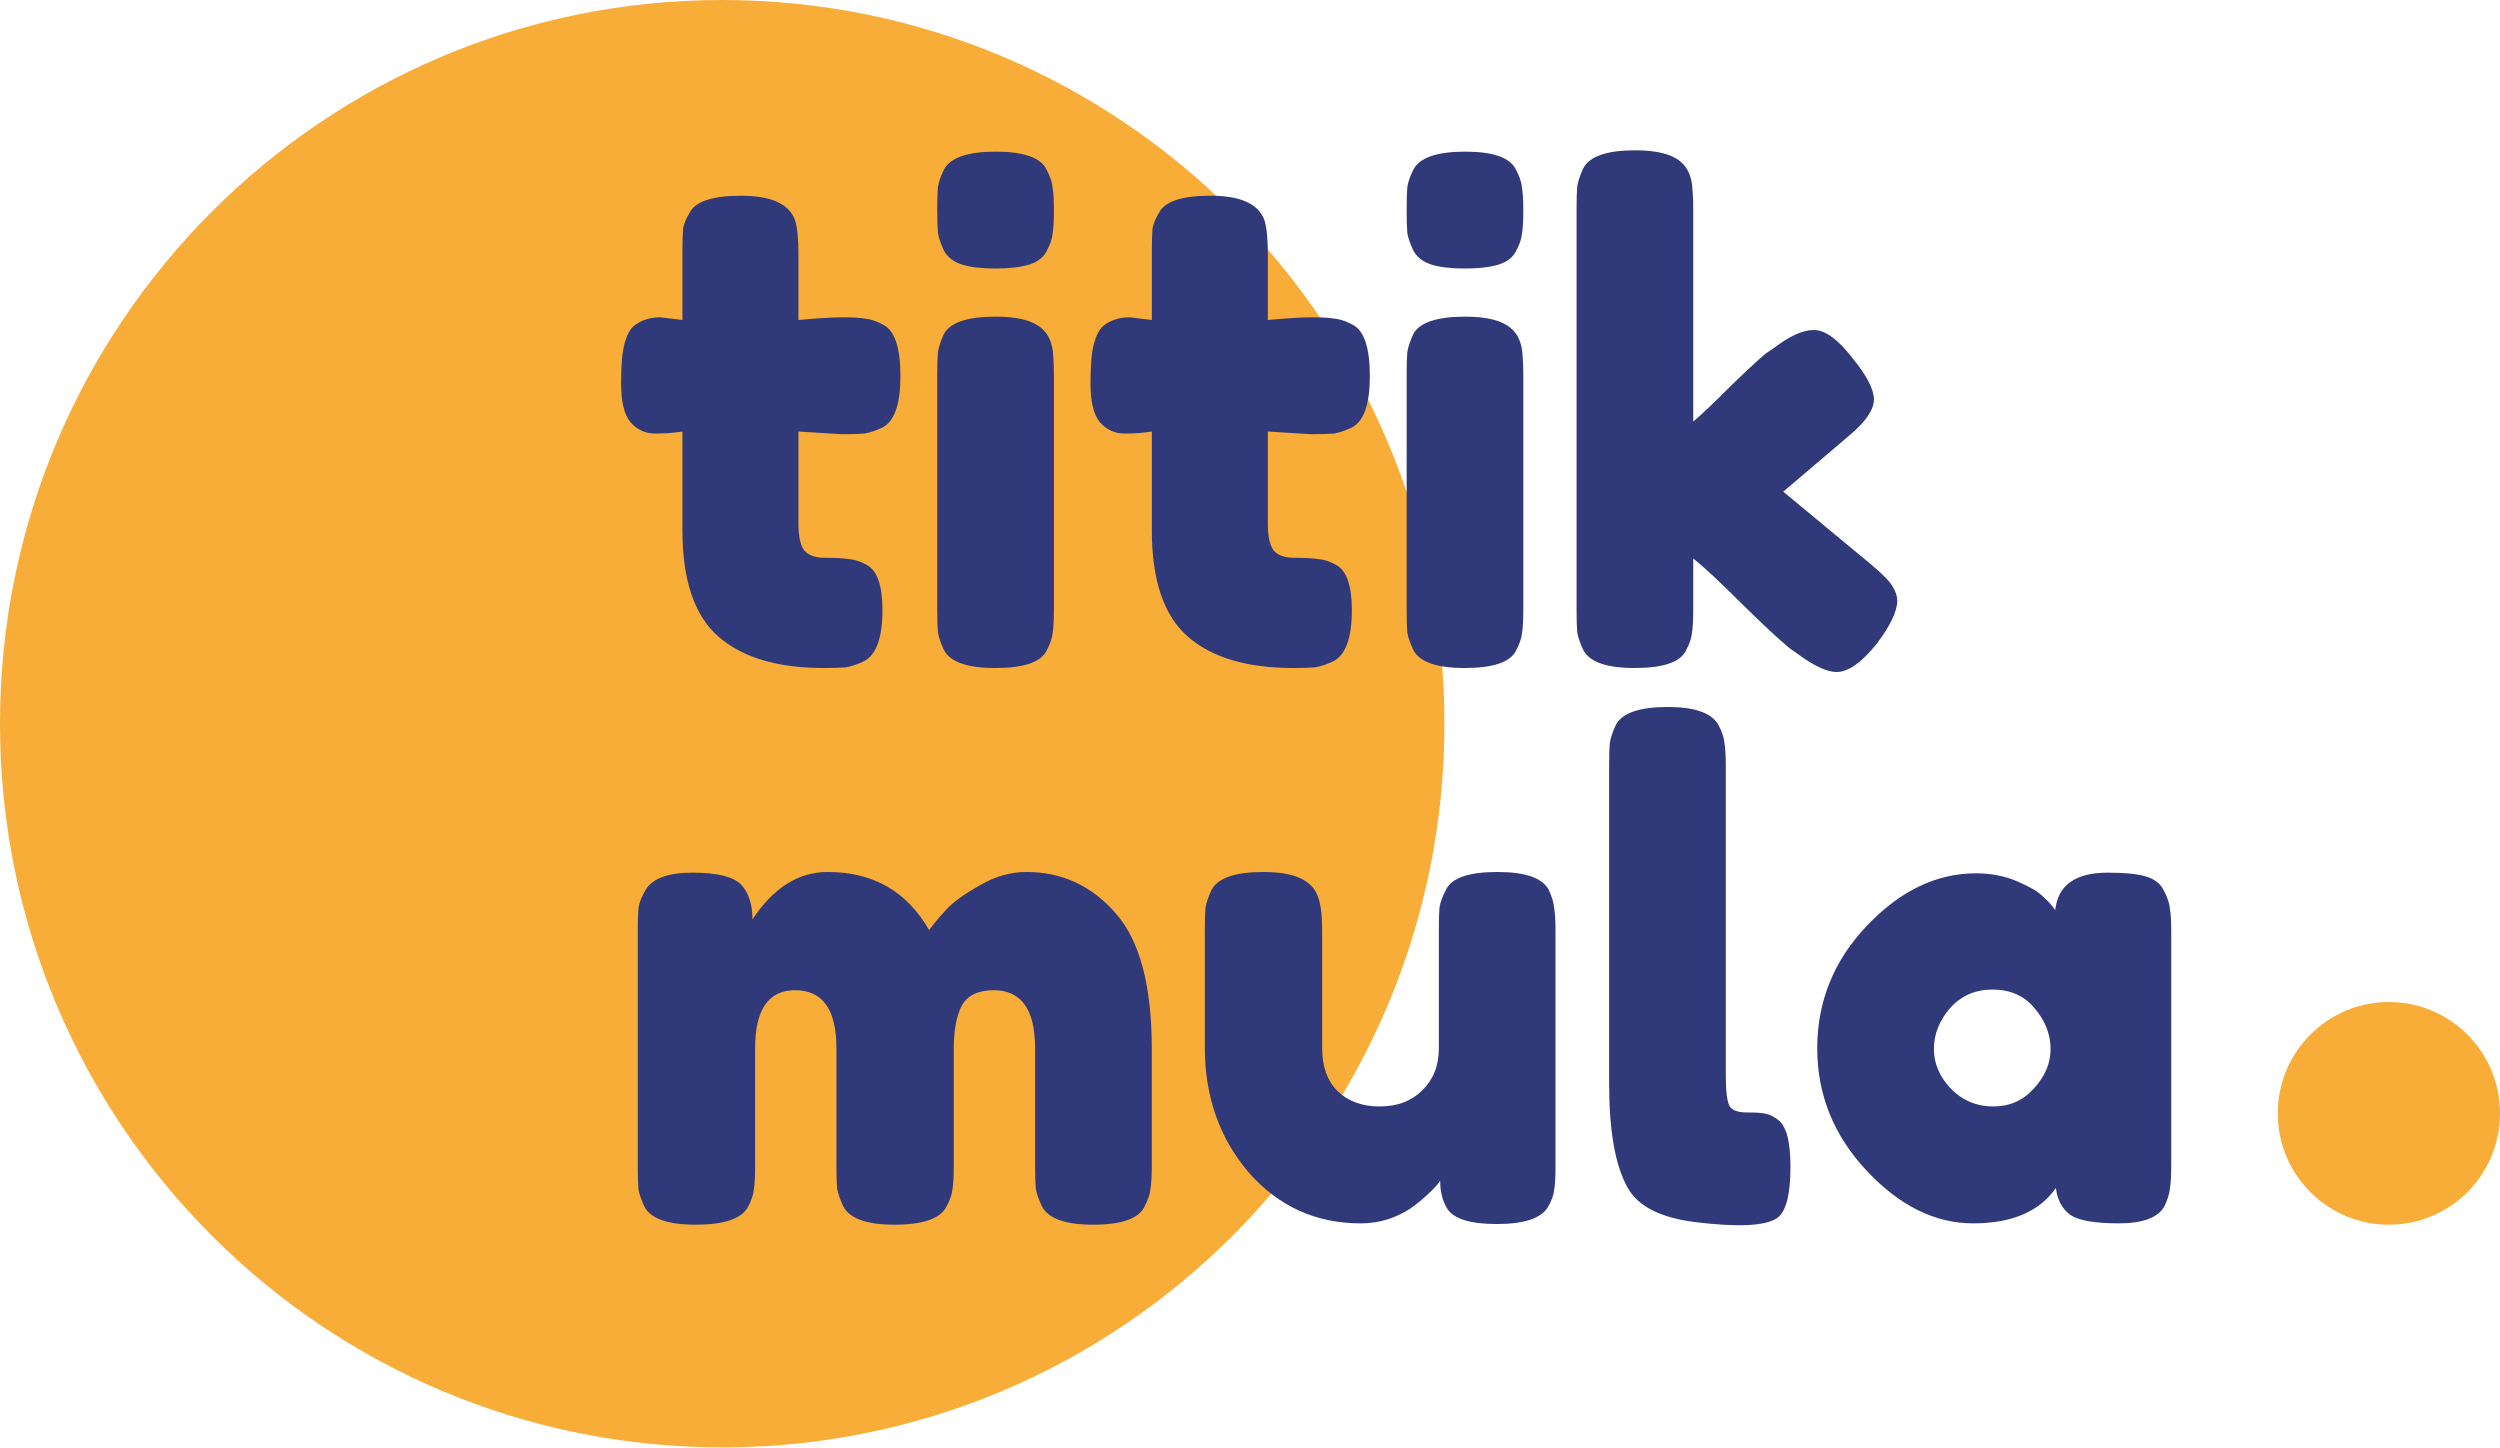 <svg width="727" height="421" viewBox="0 0 727 421" fill="none" xmlns="http://www.w3.org/2000/svg">
<g clip-path="url(#clip0_7_32)">
<path d="M420.045 210.447C420.045 326.674 326.014 420.895 210.022 420.895C94.03 420.895 0 326.674 0 210.447C0 94.221 94.03 0 210.022 0C326.014 0 420.045 94.221 420.045 210.447Z" fill="#F7AD38"/>
<path d="M597.662 264.646C598.438 257.394 603.543 253.767 612.978 253.767C618.018 253.767 621.766 254.156 624.222 254.933C626.677 255.71 628.358 257.07 629.262 259.012C630.296 260.955 630.878 262.703 631.007 264.257C631.266 265.682 631.395 267.884 631.395 270.862V338.853C631.395 341.831 631.266 344.098 631.007 345.652C630.878 347.076 630.361 348.76 629.456 350.703C627.647 354.07 623.188 355.753 616.079 355.753C609.1 355.753 604.383 354.912 601.927 353.228C599.601 351.415 598.244 348.825 597.856 345.458C593.074 352.321 585.061 355.753 573.816 355.753C562.701 355.753 552.362 350.638 542.798 340.407C533.234 330.176 528.452 318.326 528.452 304.858C528.452 291.259 533.234 279.41 542.798 269.308C552.491 259.077 563.089 253.962 574.592 253.962C578.986 253.962 582.993 254.739 586.612 256.293C590.231 257.847 592.751 259.336 594.172 260.761C595.594 262.056 596.757 263.351 597.662 264.646ZM562.378 305.052C562.378 309.325 564.058 313.211 567.419 316.707C570.779 320.074 574.85 321.758 579.632 321.758C584.415 321.758 588.356 320.01 591.458 316.513C594.689 313.016 596.305 309.196 596.305 305.052C596.305 300.778 594.754 296.828 591.652 293.202C588.68 289.576 584.608 287.763 579.439 287.763C574.398 287.763 570.262 289.576 567.031 293.202C563.929 296.828 562.378 300.778 562.378 305.052Z" fill="#30397A"/>
<path d="M467.936 222.686C467.936 219.707 468.001 217.505 468.13 216.081C468.389 214.527 468.97 212.778 469.875 210.836C471.684 207.339 476.725 205.591 484.997 205.591C492.88 205.591 497.792 207.339 499.73 210.836C500.764 212.778 501.346 214.527 501.475 216.081C501.734 217.635 501.863 219.901 501.863 222.88V312.822C501.863 317.484 502.251 320.463 503.026 321.758C503.802 322.923 505.482 323.506 508.067 323.506C510.781 323.506 512.59 323.636 513.495 323.895C514.4 324.024 515.498 324.542 516.791 325.449C519.376 327.132 520.668 331.73 520.668 339.241C520.668 347.4 519.376 352.386 516.791 354.199C513.43 356.53 505.417 356.919 492.751 355.365C482.799 354.069 476.337 350.767 473.365 345.457C469.746 339.112 467.936 329.01 467.936 315.153V222.686Z" fill="#30397A"/>
<path d="M395.731 355.753C382.677 355.753 371.82 350.832 363.161 340.99C354.631 331.018 350.366 318.909 350.366 304.663V270.668C350.366 267.56 350.43 265.293 350.56 263.869C350.818 262.444 351.4 260.761 352.304 258.818C354.114 255.321 359.154 253.573 367.426 253.573C376.473 253.573 381.772 256.034 383.323 260.955C384.099 263.027 384.486 266.329 384.486 270.862V304.857C384.486 310.167 385.973 314.311 388.945 317.29C392.047 320.269 396.118 321.758 401.159 321.758C406.329 321.758 410.464 320.204 413.566 317.096C416.797 313.988 418.413 309.908 418.413 304.857V270.474C418.413 267.495 418.478 265.293 418.607 263.869C418.865 262.315 419.512 260.566 420.545 258.624C422.226 255.257 427.202 253.573 435.473 253.573C443.616 253.573 448.592 255.321 450.401 258.818C451.306 260.761 451.823 262.509 451.952 264.063C452.21 265.488 452.34 267.689 452.34 270.668V339.436C452.34 342.285 452.21 344.486 451.952 346.04C451.823 347.465 451.241 349.084 450.207 350.897C448.268 354.264 443.293 355.948 435.279 355.948C427.395 355.948 422.549 354.394 420.739 351.285C419.447 349.084 418.801 346.429 418.801 343.321C418.284 344.227 417.121 345.522 415.311 347.206C413.502 348.89 411.757 350.314 410.077 351.48C405.682 354.329 400.9 355.753 395.731 355.753Z" fill="#30397A"/>
<path d="M218.811 267.365C224.886 258.17 232.188 253.573 240.718 253.573C253.901 253.573 263.724 259.207 270.186 270.474C271.608 268.531 273.288 266.524 275.227 264.452C277.295 262.25 280.526 259.919 284.92 257.458C289.314 254.868 293.838 253.573 298.491 253.573C308.83 253.573 317.49 257.588 324.469 265.617C331.448 273.517 334.938 286.662 334.938 305.052V339.047C334.938 342.026 334.808 344.292 334.55 345.846C334.421 347.271 333.839 348.954 332.805 350.897C331.125 354.394 326.149 356.142 317.877 356.142C309.735 356.142 304.759 354.329 302.95 350.703C302.045 348.76 301.463 347.076 301.205 345.652C301.075 344.098 301.011 341.831 301.011 338.853V304.857C301.011 293.59 297.004 287.957 288.991 287.957C284.468 287.957 281.366 289.446 279.686 292.425C278.135 295.403 277.359 299.612 277.359 305.052V339.047C277.359 342.155 277.23 344.422 276.971 345.846C276.842 347.271 276.261 348.954 275.227 350.897C273.417 354.394 268.377 356.142 260.105 356.142C251.963 356.142 246.987 354.329 245.177 350.703C244.273 348.76 243.691 347.076 243.432 345.652C243.303 344.098 243.239 341.831 243.239 338.853V304.857C243.239 293.59 239.232 287.957 231.219 287.957C223.464 287.957 219.587 293.59 219.587 304.857V339.241C219.587 342.22 219.458 344.486 219.199 346.04C219.07 347.465 218.488 349.149 217.454 351.091C215.516 354.458 210.475 356.142 202.333 356.142C194.19 356.142 189.214 354.394 187.405 350.897C186.5 348.954 185.919 347.271 185.66 345.846C185.531 344.422 185.466 342.155 185.466 339.047V270.668C185.466 267.689 185.531 265.488 185.66 264.063C185.919 262.509 186.565 260.825 187.599 259.012C189.538 255.516 194.126 253.767 201.363 253.767C208.601 253.767 213.319 254.933 215.516 257.264C217.713 259.595 218.811 262.962 218.811 267.365Z" fill="#30397A"/>
<path d="M518.568 142.975L544.352 164.343C547.583 167.063 549.586 169.135 550.362 170.56C551.266 171.984 551.719 173.344 551.719 174.639C551.719 177.747 549.716 181.956 545.709 187.266C541.315 192.705 537.437 195.425 534.077 195.425C531.234 195.425 527.292 193.547 522.251 189.791L520.312 188.431C517.34 185.971 512.752 181.697 506.548 175.61C500.344 169.394 495.627 164.991 492.396 162.401V177.359C492.396 180.337 492.266 182.604 492.008 184.158C491.879 185.582 491.297 187.266 490.263 189.208C488.583 192.576 483.607 194.259 475.335 194.259C467.193 194.259 462.217 192.511 460.408 189.014C459.503 187.072 458.921 185.388 458.663 183.964C458.534 182.409 458.469 180.143 458.469 177.164V60.803C458.469 57.825 458.534 55.623 458.663 54.199C458.921 52.644 459.503 50.896 460.408 48.953C462.217 45.457 467.258 43.709 475.529 43.709C481.733 43.709 486.127 44.809 488.712 47.011C490.909 48.824 492.073 51.673 492.202 55.558C492.331 56.724 492.396 58.537 492.396 60.998V122.578C494.722 120.635 498.212 117.333 502.864 112.67C507.647 108.008 511.201 104.706 513.527 102.763L515.854 101.209C520.377 97.713 524.254 95.964 527.486 95.964C530.717 95.964 534.4 98.619 538.536 103.929C542.801 109.109 544.934 113.188 544.934 116.167C544.934 119.146 542.543 122.642 537.76 126.657L518.568 142.975Z" fill="#30397A"/>
<path d="M409.055 108.979C409.055 106.001 409.12 103.799 409.249 102.375C409.508 100.821 410.089 99.072 410.994 97.13C412.804 93.763 417.844 92.079 426.116 92.079C432.319 92.079 436.714 93.18 439.299 95.381C441.496 97.194 442.659 99.979 442.788 103.734C442.918 105.03 442.982 106.907 442.982 109.368V177.359C442.982 180.337 442.853 182.604 442.594 184.158C442.465 185.582 441.884 187.266 440.85 189.209C439.169 192.576 434.193 194.259 425.922 194.259C417.779 194.259 412.804 192.511 410.994 189.014C410.089 187.072 409.508 185.388 409.249 183.964C409.12 182.539 409.055 180.273 409.055 177.164V108.979ZM440.85 73.041C439.945 74.855 438.265 76.15 435.809 76.927C433.353 77.704 430.058 78.092 425.922 78.092C421.915 78.092 418.684 77.704 416.228 76.927C413.773 76.15 412.028 74.79 410.994 72.847C410.089 70.905 409.508 69.221 409.249 67.796C409.12 66.243 409.055 63.976 409.055 60.998C409.055 58.019 409.12 55.817 409.249 54.393C409.508 52.839 410.089 51.155 410.994 49.342C412.804 45.845 417.844 44.097 426.116 44.097C434.258 44.097 439.169 45.845 440.85 49.342C441.884 51.285 442.465 53.033 442.594 54.587C442.853 56.011 442.982 58.213 442.982 61.192C442.982 64.17 442.853 66.437 442.594 67.991C442.465 69.415 441.884 71.099 440.85 73.041Z" fill="#30397A"/>
<path d="M381.291 126.268L368.689 125.491V152.299C368.689 155.796 369.206 158.321 370.24 159.875C371.404 161.429 373.471 162.206 376.444 162.206C379.546 162.206 381.872 162.336 383.423 162.595C385.103 162.724 386.848 163.307 388.658 164.343C391.63 166.027 393.117 170.365 393.117 177.359C393.117 185.517 391.307 190.503 387.688 192.316C385.75 193.223 384.005 193.806 382.454 194.065C381.032 194.194 378.9 194.259 376.056 194.259C362.615 194.259 352.405 191.216 345.425 185.129C338.446 179.042 334.957 168.746 334.957 154.242V125.491C332.501 125.88 329.851 126.074 327.008 126.074C324.165 126.074 321.774 124.973 319.835 122.772C318.026 120.57 317.121 116.814 317.121 111.505C317.121 106.195 317.444 102.374 318.09 100.043C318.736 97.583 319.641 95.834 320.804 94.798C322.872 93.115 325.457 92.273 328.559 92.273L334.957 93.05V73.041C334.957 70.063 335.021 67.861 335.15 66.436C335.409 65.012 336.055 63.458 337.089 61.774C338.769 58.537 343.745 56.918 352.017 56.918C360.805 56.918 366.04 59.314 367.72 64.105C368.366 66.177 368.689 69.48 368.689 74.013V93.05C374.376 92.532 378.641 92.273 381.485 92.273C384.457 92.273 386.654 92.402 388.076 92.661C389.627 92.791 391.372 93.374 393.31 94.41C396.671 96.093 398.351 101.079 398.351 109.368C398.351 117.527 396.606 122.513 393.117 124.326C391.178 125.232 389.433 125.815 387.882 126.074C386.46 126.204 384.263 126.268 381.291 126.268Z" fill="#30397A"/>
<path d="M272.554 108.979C272.554 106.001 272.619 103.799 272.748 102.375C273.007 100.821 273.588 99.072 274.493 97.13C276.302 93.763 281.343 92.079 289.614 92.079C295.818 92.079 300.213 93.18 302.797 95.381C304.995 97.194 306.158 99.979 306.287 103.734C306.416 105.03 306.481 106.907 306.481 109.368V177.359C306.481 180.337 306.352 182.604 306.093 184.158C305.964 185.582 305.382 187.266 304.348 189.209C302.668 192.576 297.692 194.259 289.421 194.259C281.278 194.259 276.302 192.511 274.493 189.014C273.588 187.072 273.007 185.388 272.748 183.964C272.619 182.539 272.554 180.273 272.554 177.164V108.979ZM304.348 73.041C303.444 74.855 301.763 76.15 299.308 76.927C296.852 77.704 293.556 78.092 289.421 78.092C285.414 78.092 282.183 77.704 279.727 76.927C277.272 76.15 275.527 74.79 274.493 72.847C273.588 70.905 273.007 69.221 272.748 67.796C272.619 66.243 272.554 63.976 272.554 60.998C272.554 58.019 272.619 55.817 272.748 54.393C273.007 52.839 273.588 51.155 274.493 49.342C276.302 45.845 281.343 44.097 289.614 44.097C297.757 44.097 302.668 45.845 304.348 49.342C305.382 51.285 305.964 53.033 306.093 54.587C306.352 56.011 306.481 58.213 306.481 61.192C306.481 64.17 306.352 66.437 306.093 67.991C305.964 69.415 305.382 71.099 304.348 73.041Z" fill="#30397A"/>
<path d="M244.789 126.268L232.188 125.491V152.299C232.188 155.796 232.705 158.321 233.739 159.875C234.902 161.429 236.97 162.206 239.942 162.206C243.044 162.206 245.371 162.336 246.922 162.595C248.602 162.724 250.347 163.307 252.156 164.343C255.129 166.027 256.615 170.365 256.615 177.359C256.615 185.517 254.805 190.503 251.187 192.316C249.248 193.223 247.503 193.806 245.952 194.065C244.531 194.194 242.398 194.259 239.555 194.259C226.113 194.259 215.903 191.216 208.924 185.129C201.944 179.042 198.455 168.746 198.455 154.242V125.491C195.999 125.88 193.35 126.074 190.506 126.074C187.663 126.074 185.272 124.973 183.333 122.772C181.524 120.57 180.619 116.814 180.619 111.505C180.619 106.195 180.942 102.374 181.588 100.043C182.235 97.583 183.139 95.834 184.303 94.798C186.371 93.115 188.955 92.273 192.057 92.273L198.455 93.05V73.041C198.455 70.063 198.519 67.861 198.649 66.436C198.907 65.012 199.553 63.458 200.587 61.774C202.268 58.537 207.243 56.918 215.515 56.918C224.304 56.918 229.538 59.314 231.218 64.105C231.865 66.177 232.188 69.48 232.188 74.013V93.05C237.874 92.532 242.139 92.273 244.983 92.273C247.956 92.273 250.153 92.402 251.574 92.661C253.125 92.791 254.87 93.374 256.809 94.41C260.169 96.093 261.849 101.079 261.849 109.368C261.849 117.527 260.104 122.513 256.615 124.326C254.676 125.232 252.931 125.815 251.38 126.074C249.959 126.204 247.762 126.268 244.789 126.268Z" fill="#30397A"/>
<path d="M727 323.765C727 341.647 712.534 356.142 694.689 356.142C676.844 356.142 662.378 341.647 662.378 323.765C662.378 305.884 676.844 291.389 694.689 291.389C712.534 291.389 727 305.884 727 323.765Z" fill="#F7AD38"/>
</g>
<defs>
<clipPath id="clip0_7_32">
<rect width="727" height="421" fill="white"/>
</clipPath>
</defs>
</svg>
